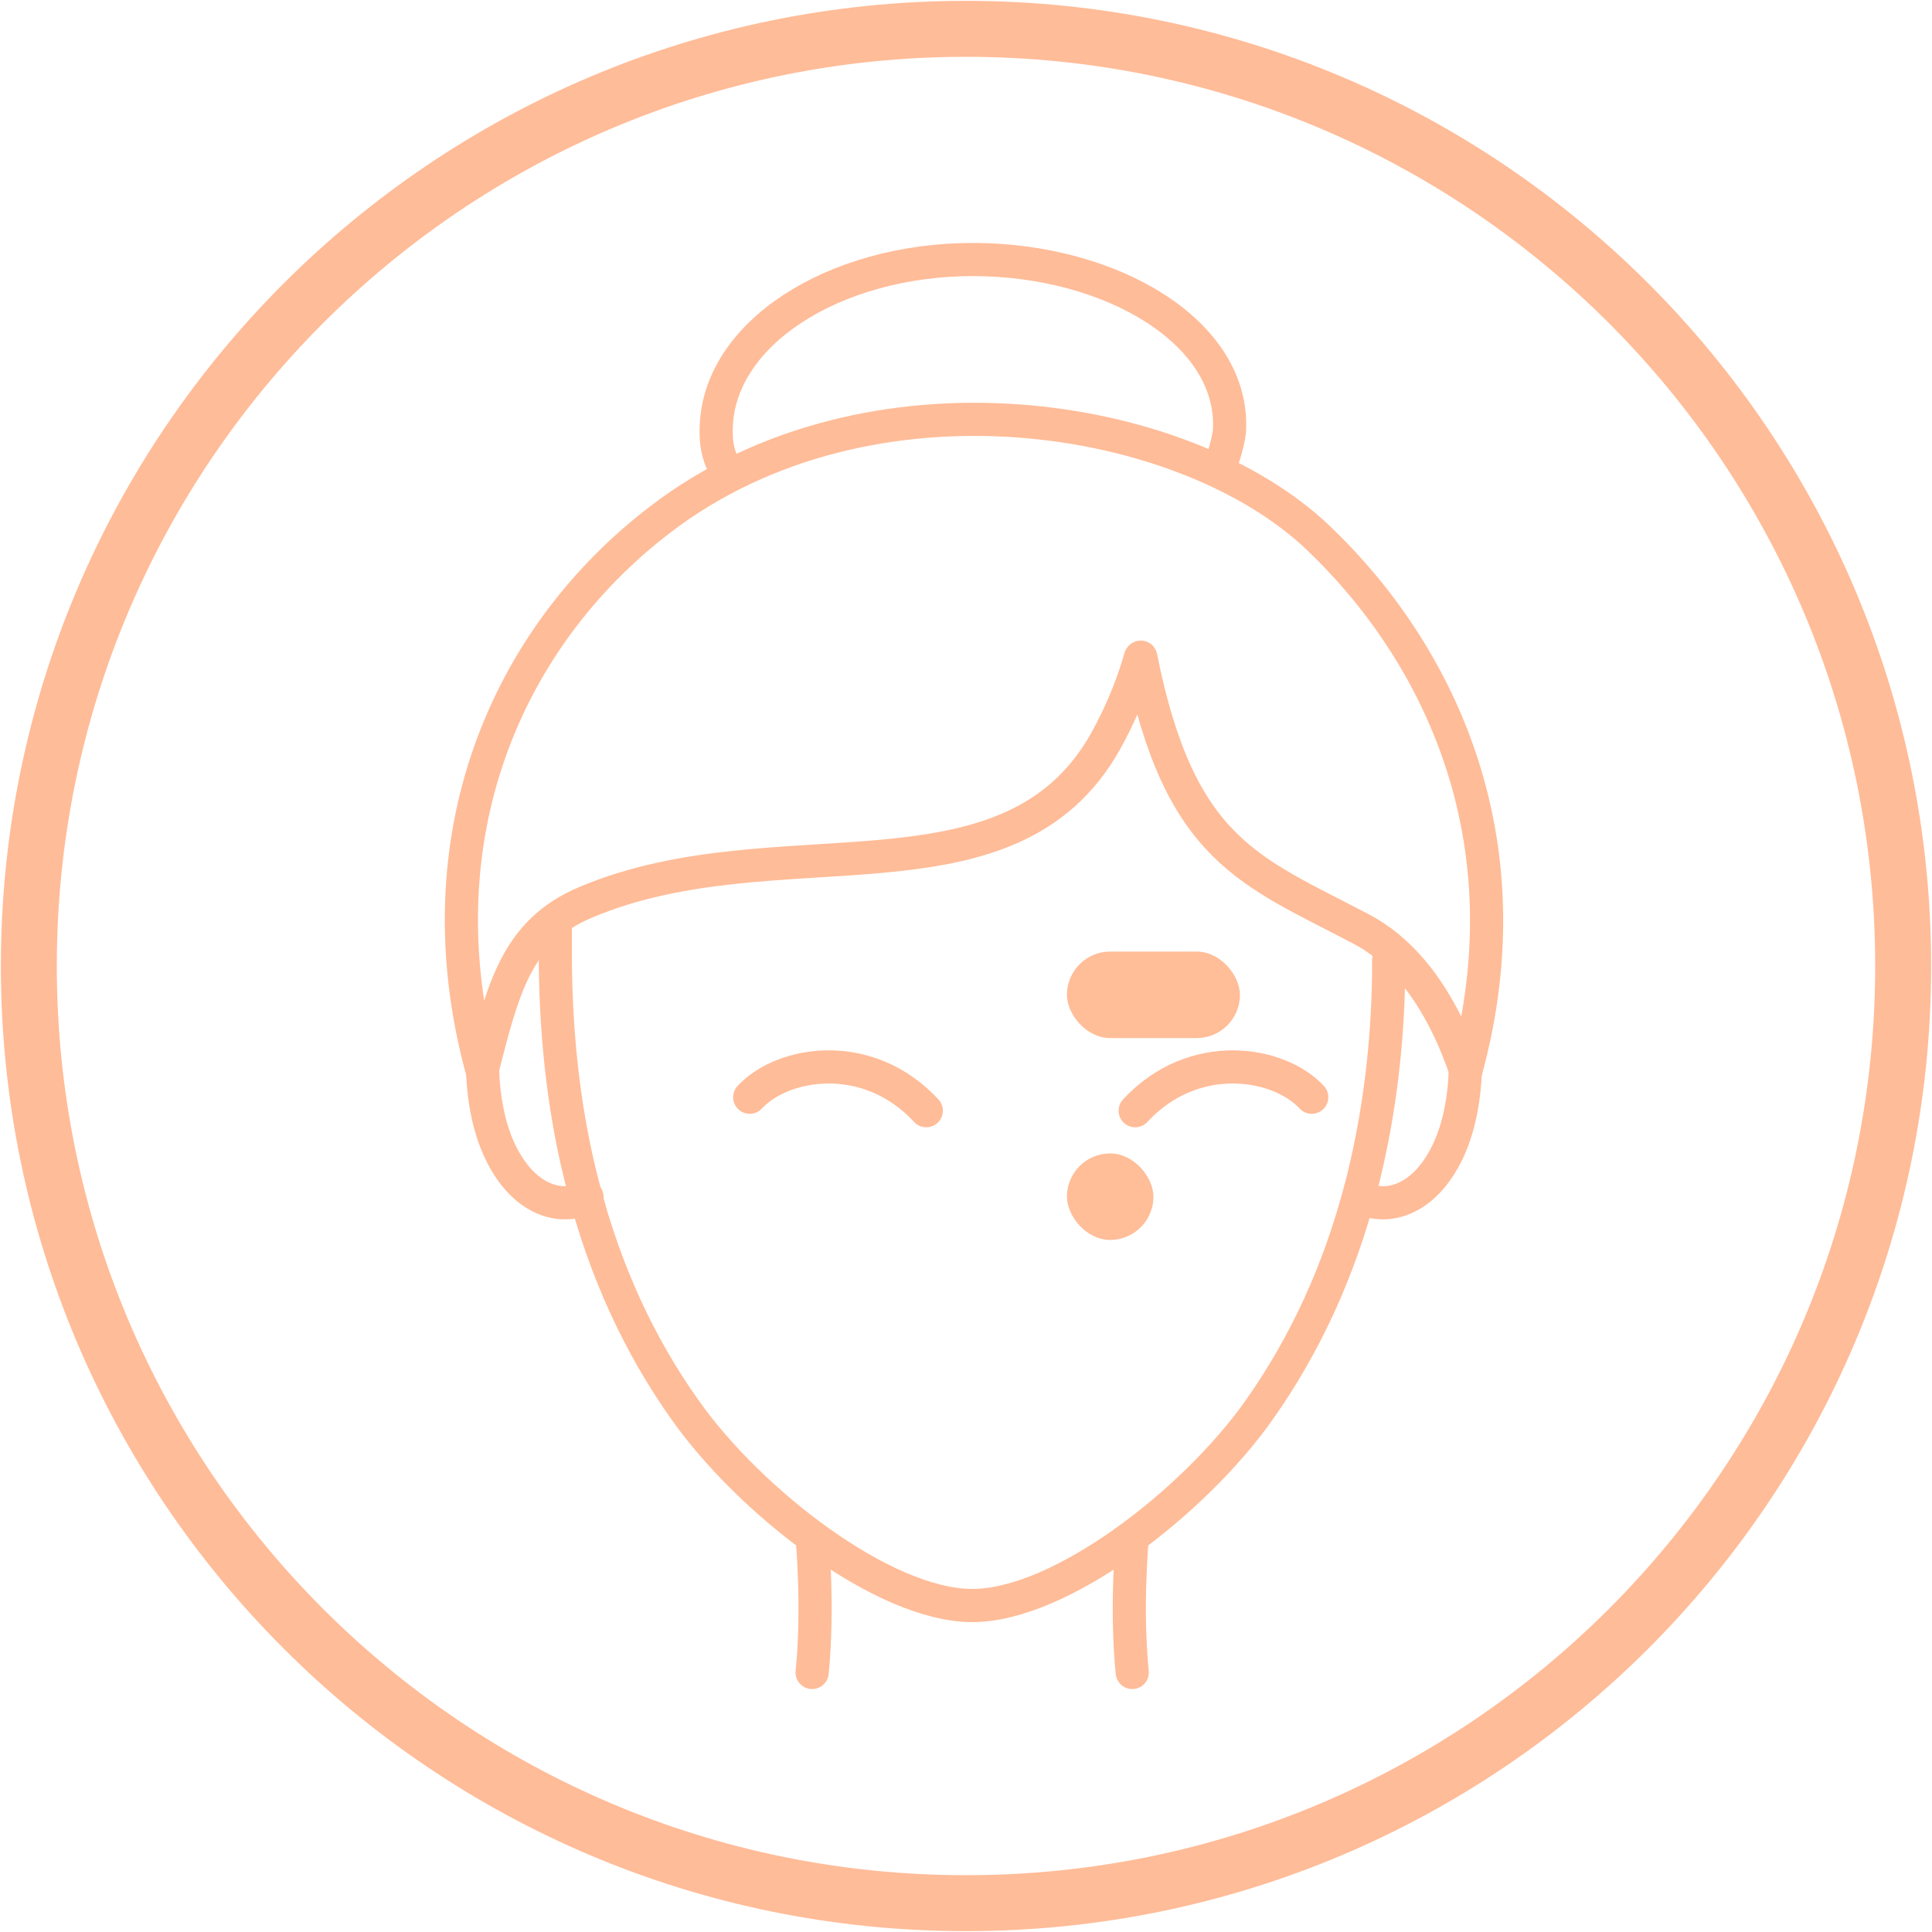 <?xml version="1.0" encoding="UTF-8"?>
<svg xmlns="http://www.w3.org/2000/svg" width="67" height="67" viewBox="0 0 67 67" fill="none">
  <path d="M33.5 66C51.449 66 66 51.449 66 33.5C66 15.551 51.449 1 33.5 1C15.551 1 1 15.551 1 33.5C1 51.449 15.551 66 33.5 66Z" stroke="#FFBC98" stroke-width="1.94" stroke-miterlimit="10"></path>
  <path d="M20.357 41.511C20.197 41.625 19.992 41.682 19.753 41.704C19.035 41.773 18.351 41.385 17.861 40.77C17.166 39.904 16.664 38.48 16.733 36.315" stroke="#FFBC98" stroke-width="1.15" stroke-linecap="round" stroke-linejoin="round"></path>
  <path d="M47.195 41.511C47.355 41.625 47.56 41.682 47.799 41.704C48.517 41.773 49.201 41.385 49.691 40.77C50.386 39.904 50.887 38.48 50.819 36.315" stroke="#FFBC98" stroke-width="1.15" stroke-linecap="round" stroke-linejoin="round"></path>
  <path d="M19.258 32.135V32.864C19.247 35.713 19.532 38.322 20.113 40.715C20.147 40.864 20.193 41.012 20.227 41.16C20.979 44.077 22.164 46.652 23.759 48.897C26.004 52.077 30.642 55.678 33.719 55.678C36.796 55.678 41.434 52.065 43.667 48.897C45.251 46.652 46.447 44.077 47.2 41.16C47.245 41.012 47.279 40.864 47.313 40.715C47.826 38.584 48.123 36.271 48.157 33.798V33.297" stroke="#FFBC98" stroke-width="1.15" stroke-linecap="round" stroke-linejoin="round"></path>
  <path d="M39.561 22.789C40.906 29.524 43.367 30.196 47.218 32.225C49.11 33.227 50.204 35.301 50.819 37.102C50.819 37.113 50.819 37.136 50.831 37.147C53.053 29.023 49.817 22.55 45.703 18.641C41.065 14.231 30.148 12.476 22.912 18.003C17.545 22.094 14.525 29.091 16.725 37.147C16.725 37.136 16.725 37.09 16.725 37.09C17.442 34.321 17.898 32.304 20.314 31.29C26.946 28.487 35.003 31.712 38.353 25.684C38.843 24.795 39.242 23.86 39.527 22.88C39.527 22.846 39.55 22.823 39.55 22.801" stroke="#FFBC98" stroke-width="1.15" stroke-linecap="round" stroke-linejoin="round"></path>
  <path d="M25.269 16.464C24.836 15.78 24.836 15.256 24.836 14.937C24.836 11.587 28.916 9 33.736 9C38.556 9 42.829 11.541 42.636 14.937C42.624 15.131 42.51 15.643 42.328 16.134" stroke="#FFBC98" stroke-width="1.15" stroke-linecap="round" stroke-linejoin="round"></path>
  <path d="M28.164 53.328C28.164 53.328 28.392 55.733 28.164 58" stroke="#FFBC98" stroke-width="1.15" stroke-linecap="round" stroke-linejoin="round"></path>
  <path d="M39.265 53.328C39.265 53.328 39.037 55.733 39.265 58" stroke="#FFBC98" stroke-width="1.15" stroke-linecap="round" stroke-linejoin="round"></path>
  <rect x="37" y="33" width="6" height="3" rx="1.5" fill="#FFBD98"></rect>
  <rect x="37" y="40" width="3" height="3" rx="1.5" fill="#FFBD98"></rect>
  <path d="M45.49 38.051C44.352 36.822 41.404 36.321 39.367 38.518" stroke="#FFBC98" stroke-width="1.15" stroke-linecap="round" stroke-linejoin="round"></path>
  <path d="M26 38.051C27.138 36.822 30.086 36.321 32.123 38.518" stroke="#FFBC98" stroke-width="1.15" stroke-linecap="round" stroke-linejoin="round"></path>
</svg>
